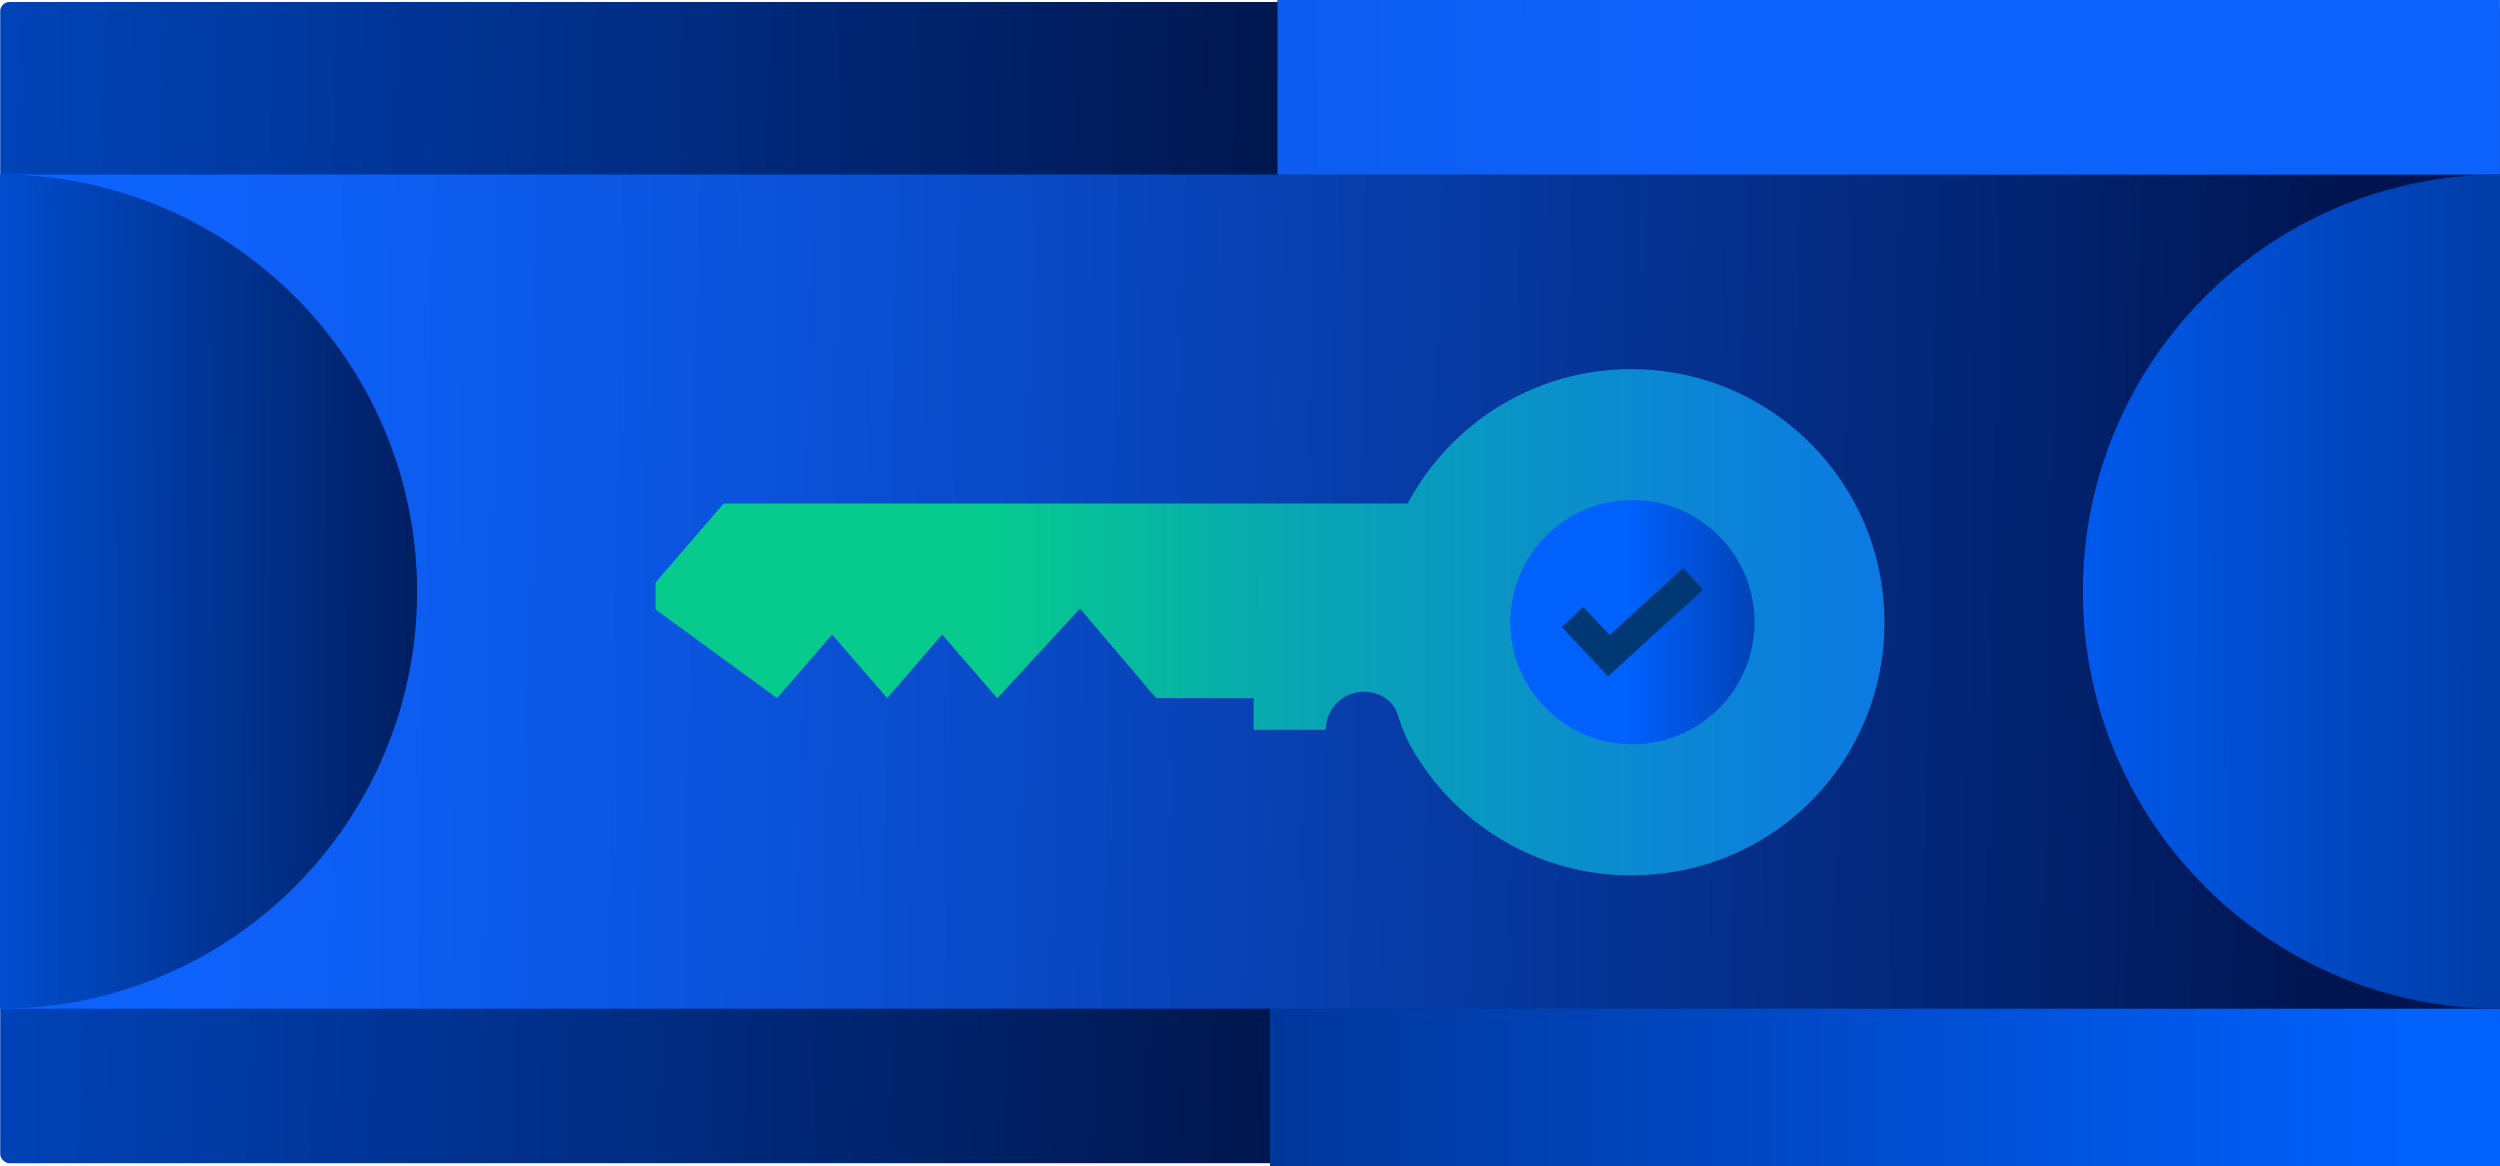 <?xml version="1.0" encoding="UTF-8"?>
<svg id="Layer_2" data-name="Layer 2" xmlns="http://www.w3.org/2000/svg" xmlns:xlink="http://www.w3.org/1999/xlink" viewBox="0 0 319.7 149.16">
  <defs>
    <style>
      .cls-1 {
        fill: #003874;
      }

      .cls-1, .cls-2, .cls-3, .cls-4, .cls-5, .cls-6, .cls-7, .cls-8, .cls-9, .cls-10 {
        stroke-width: 0px;
      }

      .cls-2 {
        fill: url(#linear-gradient);
      }

      .cls-3 {
        fill: url(#linear-gradient-4);
      }

      .cls-4 {
        fill: url(#linear-gradient-2);
      }

      .cls-5 {
        fill: url(#linear-gradient-3);
      }

      .cls-6 {
        fill: url(#linear-gradient-8);
      }

      .cls-7 {
        fill: url(#linear-gradient-9);
      }

      .cls-8 {
        fill: url(#linear-gradient-7);
      }

      .cls-9 {
        fill: url(#linear-gradient-5);
      }

      .cls-10 {
        fill: url(#linear-gradient-6);
      }
    </style>
    <linearGradient id="linear-gradient" x1="-243.49" y1="65.25" x2="206.05" y2="75.56" gradientUnits="userSpaceOnUse">
      <stop offset=".24" stop-color="#0061fd"/>
      <stop offset=".32" stop-color="#005aed"/>
      <stop offset=".49" stop-color="#0049c5"/>
      <stop offset=".72" stop-color="#002d84"/>
      <stop offset=".95" stop-color="#001141"/>
    </linearGradient>
    <linearGradient id="linear-gradient-2" x1="241.68" y1="536.8" x2="240.46" y2="-238.52" gradientUnits="userSpaceOnUse">
      <stop offset=".43" stop-color="#0061fd"/>
      <stop offset=".47" stop-color="#005df5"/>
      <stop offset=".54" stop-color="#0055e1"/>
      <stop offset=".61" stop-color="#0046bf"/>
      <stop offset=".7" stop-color="#003290"/>
      <stop offset=".79" stop-color="#001955"/>
      <stop offset=".82" stop-color="#001141"/>
    </linearGradient>
    <linearGradient id="linear-gradient-3" x1="-14.05" y1="111.92" x2="328.42" y2="111.92" gradientUnits="userSpaceOnUse">
      <stop offset=".05" stop-color="#001141"/>
      <stop offset=".18" stop-color="#001954"/>
      <stop offset=".43" stop-color="#002f88"/>
      <stop offset=".79" stop-color="#0051d9"/>
      <stop offset=".94" stop-color="#0061fd"/>
    </linearGradient>
    <linearGradient id="linear-gradient-4" x1="-164.91" y1="69.5" x2="421.84" y2="80.62" gradientUnits="userSpaceOnUse">
      <stop offset=".32" stop-color="#0e62fc"/>
      <stop offset=".37" stop-color="#0d5df1"/>
      <stop offset=".46" stop-color="#0a51d6"/>
      <stop offset=".58" stop-color="#073daa"/>
      <stop offset=".73" stop-color="#02226d"/>
      <stop offset=".79" stop-color="#001550"/>
    </linearGradient>
    <linearGradient id="linear-gradient-5" x1="-297.44" y1="76.72" x2="205.45" y2="74.92" gradientUnits="userSpaceOnUse">
      <stop offset=".55" stop-color="#0061fd"/>
      <stop offset=".58" stop-color="#0053dc"/>
      <stop offset=".64" stop-color="#00379a"/>
      <stop offset=".69" stop-color="#002269"/>
      <stop offset=".73" stop-color="#00154c"/>
      <stop offset=".75" stop-color="#001141"/>
    </linearGradient>
    <linearGradient id="linear-gradient-6" x1="-2183.37" y1="4235.57" x2="-2501.37" y2="4236.07" gradientTransform="translate(-2044.32 4311.52) rotate(-180)" gradientUnits="userSpaceOnUse">
      <stop offset=".36" stop-color="#0061fd"/>
      <stop offset=".6" stop-color="#003699"/>
      <stop offset=".82" stop-color="#001141"/>
    </linearGradient>
    <linearGradient id="linear-gradient-7" x1="516.33" y1="10.73" x2="-414.38" y2="12.19" xlink:href="#linear-gradient-4"/>
    <linearGradient id="linear-gradient-8" x1="76.09" y1="79.56" x2="353.84" y2="79.56" gradientUnits="userSpaceOnUse">
      <stop offset=".18" stop-color="#06cb8d"/>
      <stop offset=".33" stop-color="#08a5b4"/>
      <stop offset=".49" stop-color="#0b88d3"/>
      <stop offset=".64" stop-color="#0c73e9"/>
      <stop offset=".78" stop-color="#0d66f7"/>
      <stop offset=".91" stop-color="#0e62fc"/>
    </linearGradient>
    <linearGradient id="linear-gradient-9" x1="193.15" y1="79.56" x2="256.15" y2="79.56" gradientUnits="userSpaceOnUse">
      <stop offset=".24" stop-color="#0061fd"/>
      <stop offset=".61" stop-color="#003699"/>
      <stop offset=".95" stop-color="#001141"/>
    </linearGradient>
  </defs>
  <g id="Layer_1-2" data-name="Layer 1">
    <g>
      <g>
        <rect class="cls-2" x=".03" y=".26" width="319.67" height="148.49" rx="1.17" ry="1.17"/>
        <rect class="cls-4" x="163.38" width="155.15" height="148.75"/>
        <rect class="cls-5" x="162.4" y="74.68" width="157.3" height="74.48"/>
        <rect class="cls-3" x=".03" y="22.32" width="319.67" height="106.67"/>
        <path class="cls-9" d="M0,128.99c29.46,0,53.34-23.88,53.34-53.34S29.46,22.32,0,22.32v106.67Z"/>
        <path class="cls-10" d="M319.7,22.32c-29.46,0-53.34,23.88-53.34,53.34,0,29.46,23.88,53.34,53.34,53.34V22.32Z"/>
        <rect class="cls-8" x="163.38" width="156.31" height="22.32"/>
      </g>
      <path class="cls-6" d="M208.61,47.2c-12.39,0-23.16,6.96-28.59,17.19h-87.48l-8.7,10.09v3.46s15.53,11.33,15.53,11.33l7.04-8.13,7.04,8.13,7.03-8.13,7.04,8.13h.03l10.56-11.45,9.73,11.45h12.48v4.06h9.22c0-2.7,2.19-4.88,4.88-4.88,1.39,0,2.68.55,3.53,1.52.57.65.76,1.29,1,2.03.39,1.2.85,2.37,1.47,3.47,5.66,10.02,16.5,16.72,28.88,16.46,17.72-.37,31.68-14.63,31.68-32.36,0-17.87-14.49-32.36-32.37-32.36Z"/>
      <g>
        <circle class="cls-7" cx="208.76" cy="79.56" r="15.62"/>
        <polygon class="cls-1" points="205.64 86.49 199.72 80.19 202.47 77.61 205.85 81.2 215.27 72.63 217.8 75.41 205.64 86.49"/>
      </g>
    </g>
  </g>
</svg>